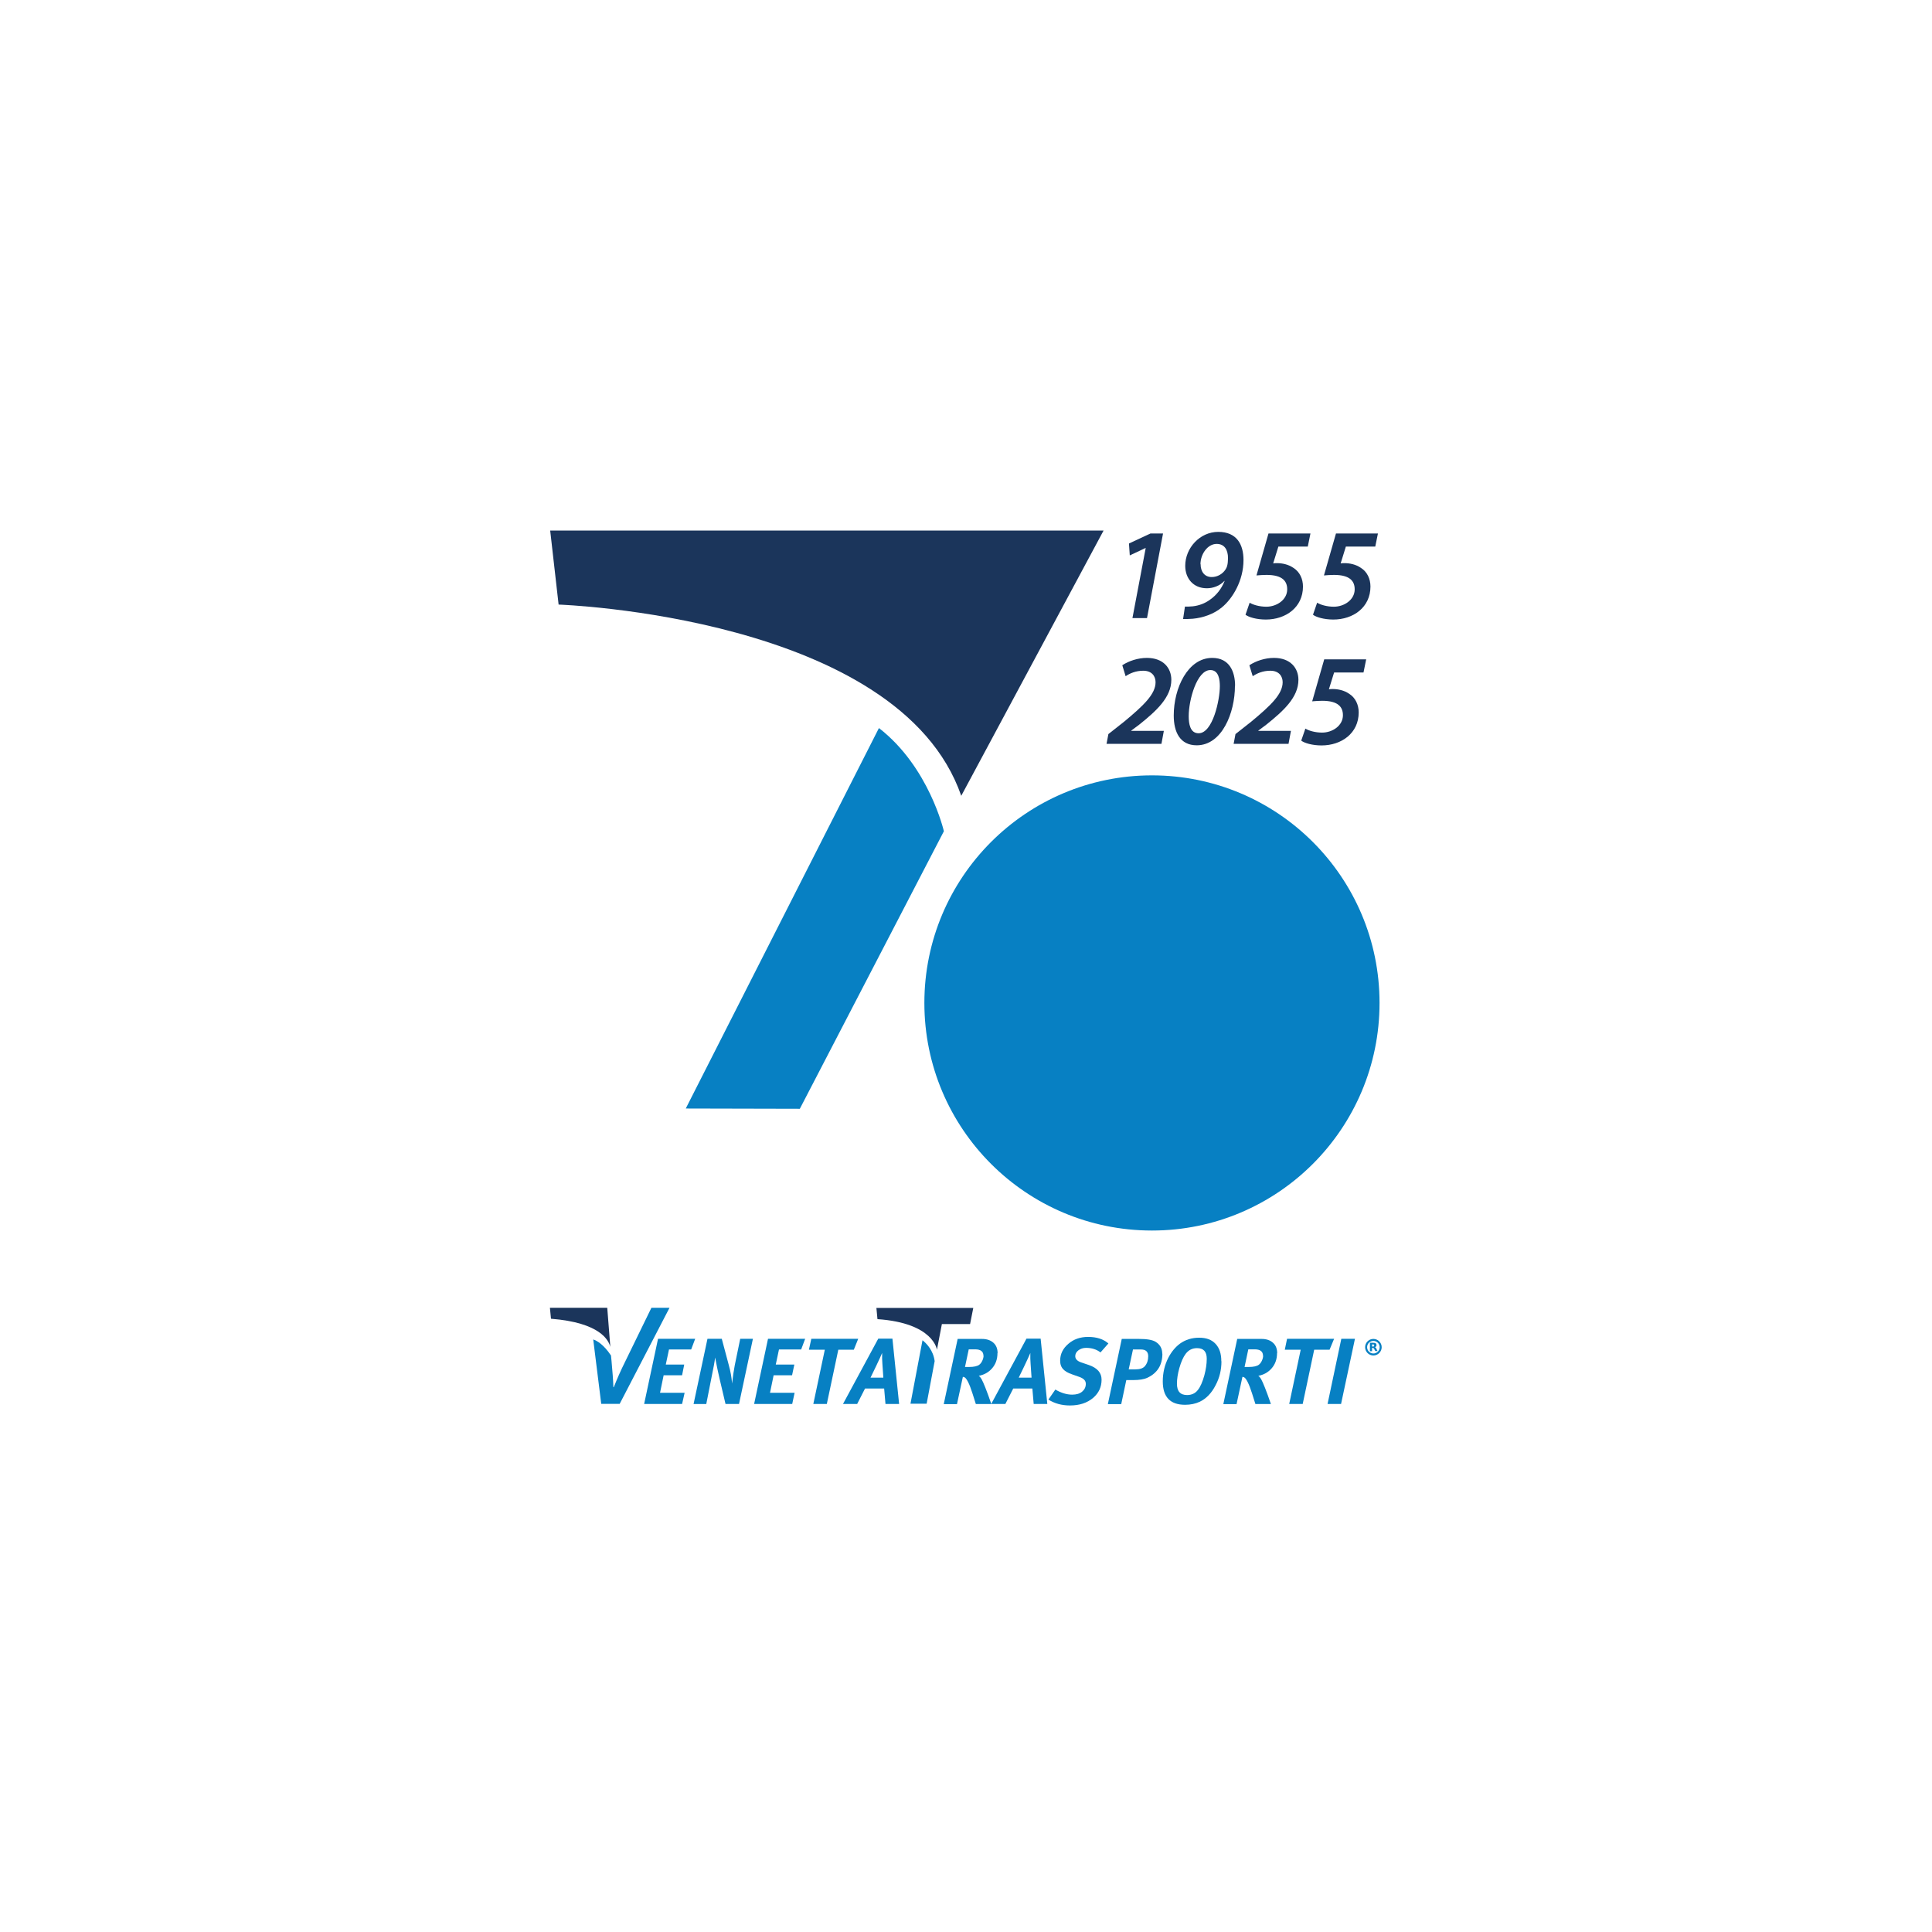 <?xml version="1.0" encoding="UTF-8"?> <svg xmlns="http://www.w3.org/2000/svg" id="Livello_1" version="1.1" viewBox="0 0 144.57 144.57"><!-- Generator: Adobe Illustrator 29.3.1, SVG Export Plug-In . SVG Version: 2.1.0 Build 151) --><defs><style> .st0 { fill: #1b355b; } .st1 { fill: #0780c3; } </style></defs><g><g><path class="st1" d="M48.74,97.87l-1.95,4c-.36.72-.64,1.37-.86,1.93h-.03c-.02-.6-.07-1.16-.14-1.96l-.04-.41c-.55-.82-1.05-1.11-1.33-1.2l.6,4.82h1.38l3.73-7.19h-1.34Z"></path><path class="st0" d="M41.15,97.86l.08.82c3.69.29,4.32,1.62,4.44,2.11l-.23-2.93h-4.29Z"></path><path class="st0" d="M72.83,97.87l-.24,1.21h-2.11l-.37,1.92s-.24-2-4.45-2.29l-.08-.84h7.25Z"></path><path class="st1" d="M69.03,100.29l-.9,4.75h1.21l.6-3.19c-.11-.82-.61-1.32-.91-1.56"></path></g><polygon class="st1" points="49.24 100.18 48.2 105.06 51.04 105.06 51.23 104.22 49.39 104.22 49.66 102.91 51.04 102.91 51.2 102.11 49.82 102.11 50.06 100.98 51.72 100.98 52.02 100.18 49.24 100.18"></polygon><path class="st1" d="M56.34,100.18l-1.04,4.88h-1.01l-.44-1.87c-.1-.44-.22-.98-.34-1.61-.03.28-.11.75-.25,1.4l-.41,2.08h-.95l1.04-4.88h1.07l.52,1.95c.14.5.22.97.25,1.4.06-.53.13-.99.2-1.36l.41-1.99h.93Z"></path><polygon class="st1" points="57.47 100.18 56.43 105.06 59.28 105.06 59.46 104.22 57.62 104.22 57.89 102.91 59.27 102.91 59.44 102.11 58.05 102.11 58.29 100.98 59.95 100.98 60.25 100.18 57.47 100.18"></polygon><polygon class="st1" points="60.71 100.18 60.53 101 61.72 101 60.86 105.06 61.87 105.06 62.73 101 63.89 101 64.22 100.18 60.71 100.18"></polygon><g><path class="st1" d="M66.1,103.09l-.07-1.02c-.02-.26-.03-.53-.02-.83-.08.2-.23.51-.43.94l-.44.91h.95ZM67.28,105.06h-1.02l-.1-1.16h-1.43l-.59,1.16h-1.06l2.64-4.89h1.06l.5,4.89Z"></path><path class="st1" d="M73.59,101.45c0-.32-.21-.48-.62-.48h-.48l-.28,1.32h.3c.37,0,.63-.06.77-.17.09-.07.17-.17.23-.31.06-.13.09-.26.09-.37M74.64,101.25c0,.46-.14.85-.42,1.16-.26.29-.59.47-.98.54.07.05.14.13.21.25.14.25.39.87.73,1.86h-1.16l-.25-.79c-.23-.73-.44-1.13-.6-1.21-.04-.02-.08-.03-.12-.03l-.44,2.04h-.99l1.04-4.88h1.82c.36,0,.65.1.86.29.21.19.31.45.31.78"></path><path class="st1" d="M77.19,103.09l-.07-1.02c-.02-.26-.03-.53-.02-.83-.08.2-.23.51-.43.94l-.44.91h.95ZM78.37,105.06h-1.02l-.1-1.16h-1.43l-.59,1.16h-1.06l2.64-4.89h1.06l.5,4.89Z"></path><path class="st1" d="M82.94,100.53l-.59.67c-.3-.23-.66-.34-1.08-.34-.22,0-.41.06-.57.18-.16.12-.24.27-.24.44,0,.21.15.37.45.47l.56.19c.64.22.96.58.96,1.1,0,.55-.21,1-.63,1.36-.45.38-1.02.57-1.74.57-.61,0-1.15-.15-1.61-.44l.52-.75c.43.25.85.38,1.26.38.31,0,.56-.07.74-.22.18-.15.28-.34.28-.59s-.17-.41-.52-.53l-.51-.18c-.3-.1-.52-.23-.65-.37-.16-.16-.24-.38-.24-.65,0-.49.2-.91.61-1.26.4-.35.9-.52,1.48-.52.64,0,1.14.16,1.52.49"></path><path class="st1" d="M85.92,101.49c0-.34-.18-.51-.54-.51h-.6l-.32,1.49h.49c.35,0,.58-.08.72-.24.17-.2.25-.45.25-.74M86.98,101.3c0,.85-.38,1.45-1.13,1.8-.24.11-.59.17-1.05.17h-.52l-.38,1.8h-1l1.04-4.88h1.28c.6,0,1.02.07,1.26.22.33.21.49.5.49.89"></path><path class="st1" d="M90.3,101.67c0-.53-.24-.79-.73-.79-.35,0-.63.14-.85.43-.18.24-.34.6-.47,1.06-.12.43-.18.82-.18,1.17,0,.57.25.85.76.85.33,0,.6-.12.79-.36.2-.24.36-.61.5-1.11.12-.45.18-.86.18-1.23M91.4,101.87c0,.63-.14,1.23-.44,1.79-.3.59-.7,1-1.18,1.23-.32.15-.69.23-1.1.23-1.11,0-1.67-.58-1.67-1.75,0-.64.14-1.23.41-1.76.23-.45.53-.81.88-1.07.41-.29.88-.44,1.43-.44s.94.15,1.23.46c.29.31.43.74.43,1.29"></path><path class="st1" d="M94.51,101.45c0-.32-.21-.48-.62-.48h-.48l-.28,1.32h.3c.37,0,.63-.06.77-.17.09-.07.17-.17.23-.31.06-.13.09-.26.09-.37M95.56,101.25c0,.46-.14.85-.42,1.16-.26.29-.59.47-.98.54.07.05.14.13.21.25.14.25.39.87.73,1.86h-1.16l-.25-.79c-.23-.73-.44-1.13-.6-1.21-.04-.02-.08-.03-.12-.03l-.44,2.04h-.99l1.04-4.88h1.82c.37,0,.65.1.86.29.21.19.31.45.31.78"></path></g><polygon class="st1" points="96.31 100.18 96.14 101 97.33 101 96.47 105.06 97.48 105.06 98.34 101 99.49 101 99.83 100.18 96.31 100.18"></polygon><polygon class="st1" points="100.37 100.18 99.34 105.06 100.35 105.06 101.39 100.18 100.37 100.18"></polygon><g><path class="st1" d="M102.77,100.34c-.26,0-.47.21-.47.47s.21.47.47.47.47-.21.47-.47-.21-.47-.47-.47M102.77,101.43c-.34,0-.62-.28-.62-.62s.28-.62.62-.62.62.28.62.62-.28.62-.62.62"></path><path class="st1" d="M102.67,100.87v.24h-.16v-.63h.25c.08,0,.14.01.18.04.04.03.06.07.06.13,0,.04,0,.08-.03.1-.02.03-.05.05-.09.06.02,0,.04.02.06.03.02.02.04.04.05.08l.09.18h-.17l-.08-.16s-.03-.05-.05-.06c-.02-.01-.04-.02-.06-.02h-.05ZM102.74,100.76s.06,0,.07-.02c.01-.01.02-.03.02-.06s0-.05-.02-.06c-.01-.01-.04-.02-.07-.02h-.07v.16h.07Z"></path></g></g><g><path class="st0" d="M41.17,39.7l.63,5.54s25.46.86,30.13,14.31l10.65-19.85h-41.41Z"></path><g><path class="st0" d="M85.73,41.01h-.02l-1.17.55-.06-.89,1.61-.75h.94l-1.2,6.33h-1.09l.99-5.23Z"></path><path class="st0" d="M88.66,45.39c.17.01.35,0,.6-.02.44-.05.9-.21,1.29-.5.47-.33.85-.8,1.09-1.4h-.02c-.34.37-.85.55-1.31.55-1.02,0-1.62-.74-1.62-1.68,0-1.33,1.09-2.54,2.47-2.54s1.89.93,1.89,2.11c0,1.54-.82,2.89-1.62,3.54-.6.5-1.41.78-2.18.85-.33.02-.53.03-.72.02l.14-.94ZM89.84,42.22c0,.57.31.96.83.96.44,0,.82-.24,1.03-.56.05-.08.1-.17.13-.29.04-.14.06-.37.06-.57,0-.6-.25-1.06-.85-1.06-.67,0-1.21.76-1.21,1.52Z"></path><path class="st0" d="M97.86,40.9h-2.2l-.39,1.26c.1-.02.18-.02.29-.02.38,0,.84.09,1.22.35.48.3.72.83.72,1.4,0,1.56-1.29,2.47-2.78,2.47-.7,0-1.29-.18-1.52-.36l.31-.9c.24.15.72.3,1.25.3.78,0,1.56-.52,1.56-1.3,0-.61-.35-1.08-1.55-1.08-.28,0-.49.02-.75.04l.9-3.14h3.14l-.2.98Z"></path><path class="st0" d="M102.91,40.9h-2.2l-.39,1.26c.1-.02.18-.02.29-.02.38,0,.84.09,1.22.35.48.3.72.83.72,1.4,0,1.56-1.29,2.47-2.78,2.47-.7,0-1.29-.18-1.52-.36l.31-.9c.24.15.72.3,1.25.3.78,0,1.56-.52,1.56-1.3,0-.61-.35-1.08-1.55-1.08-.28,0-.49.02-.75.04l.9-3.14h3.14l-.2.98Z"></path><path class="st0" d="M82.8,55.67l.14-.74,1.18-.93c1.46-1.21,2.35-2.06,2.35-2.95,0-.45-.28-.86-.92-.86-.57,0-1.01.2-1.32.41l-.25-.82c.48-.32,1.17-.55,1.84-.55,1.24,0,1.83.77,1.83,1.64,0,1.31-1.12,2.33-2.41,3.36l-.59.44v.02h2.44l-.18.97h-4.1Z"></path><path class="st0" d="M92.41,51.32c0,2.02-.97,4.45-2.86,4.45-1.25,0-1.72-.99-1.72-2.23,0-2.05,1.05-4.31,2.88-4.31,1.29,0,1.71,1.03,1.71,2.09ZM88.95,53.59c0,.56.1,1.28.74,1.28,1.06,0,1.59-2.49,1.59-3.52,0-.46-.07-1.21-.71-1.21-1.01,0-1.62,2.24-1.62,3.45Z"></path><path class="st0" d="M92.31,55.67l.14-.74,1.18-.93c1.46-1.21,2.35-2.06,2.35-2.95,0-.45-.28-.86-.92-.86-.57,0-1.01.2-1.32.41l-.25-.82c.48-.32,1.17-.55,1.84-.55,1.24,0,1.83.77,1.83,1.64,0,1.31-1.12,2.33-2.41,3.36l-.59.44v.02h2.44l-.18.97h-4.1Z"></path><path class="st0" d="M102.03,50.32h-2.2l-.39,1.26c.1-.02.18-.02.29-.02.38,0,.84.09,1.22.35.48.3.72.83.72,1.4,0,1.56-1.29,2.47-2.78,2.47-.7,0-1.29-.18-1.52-.36l.31-.9c.24.15.72.3,1.25.3.78,0,1.56-.52,1.56-1.3,0-.61-.35-1.08-1.55-1.08-.28,0-.49.02-.75.04l.9-3.14h3.14l-.2.98Z"></path></g><path class="st1" d="M51.33,82.95l8.52.02,10.78-20.77s-1.1-4.81-4.86-7.72l-14.45,28.46Z"></path><circle class="st1" cx="86.2" cy="75.05" r="17.03"></circle></g></svg> 